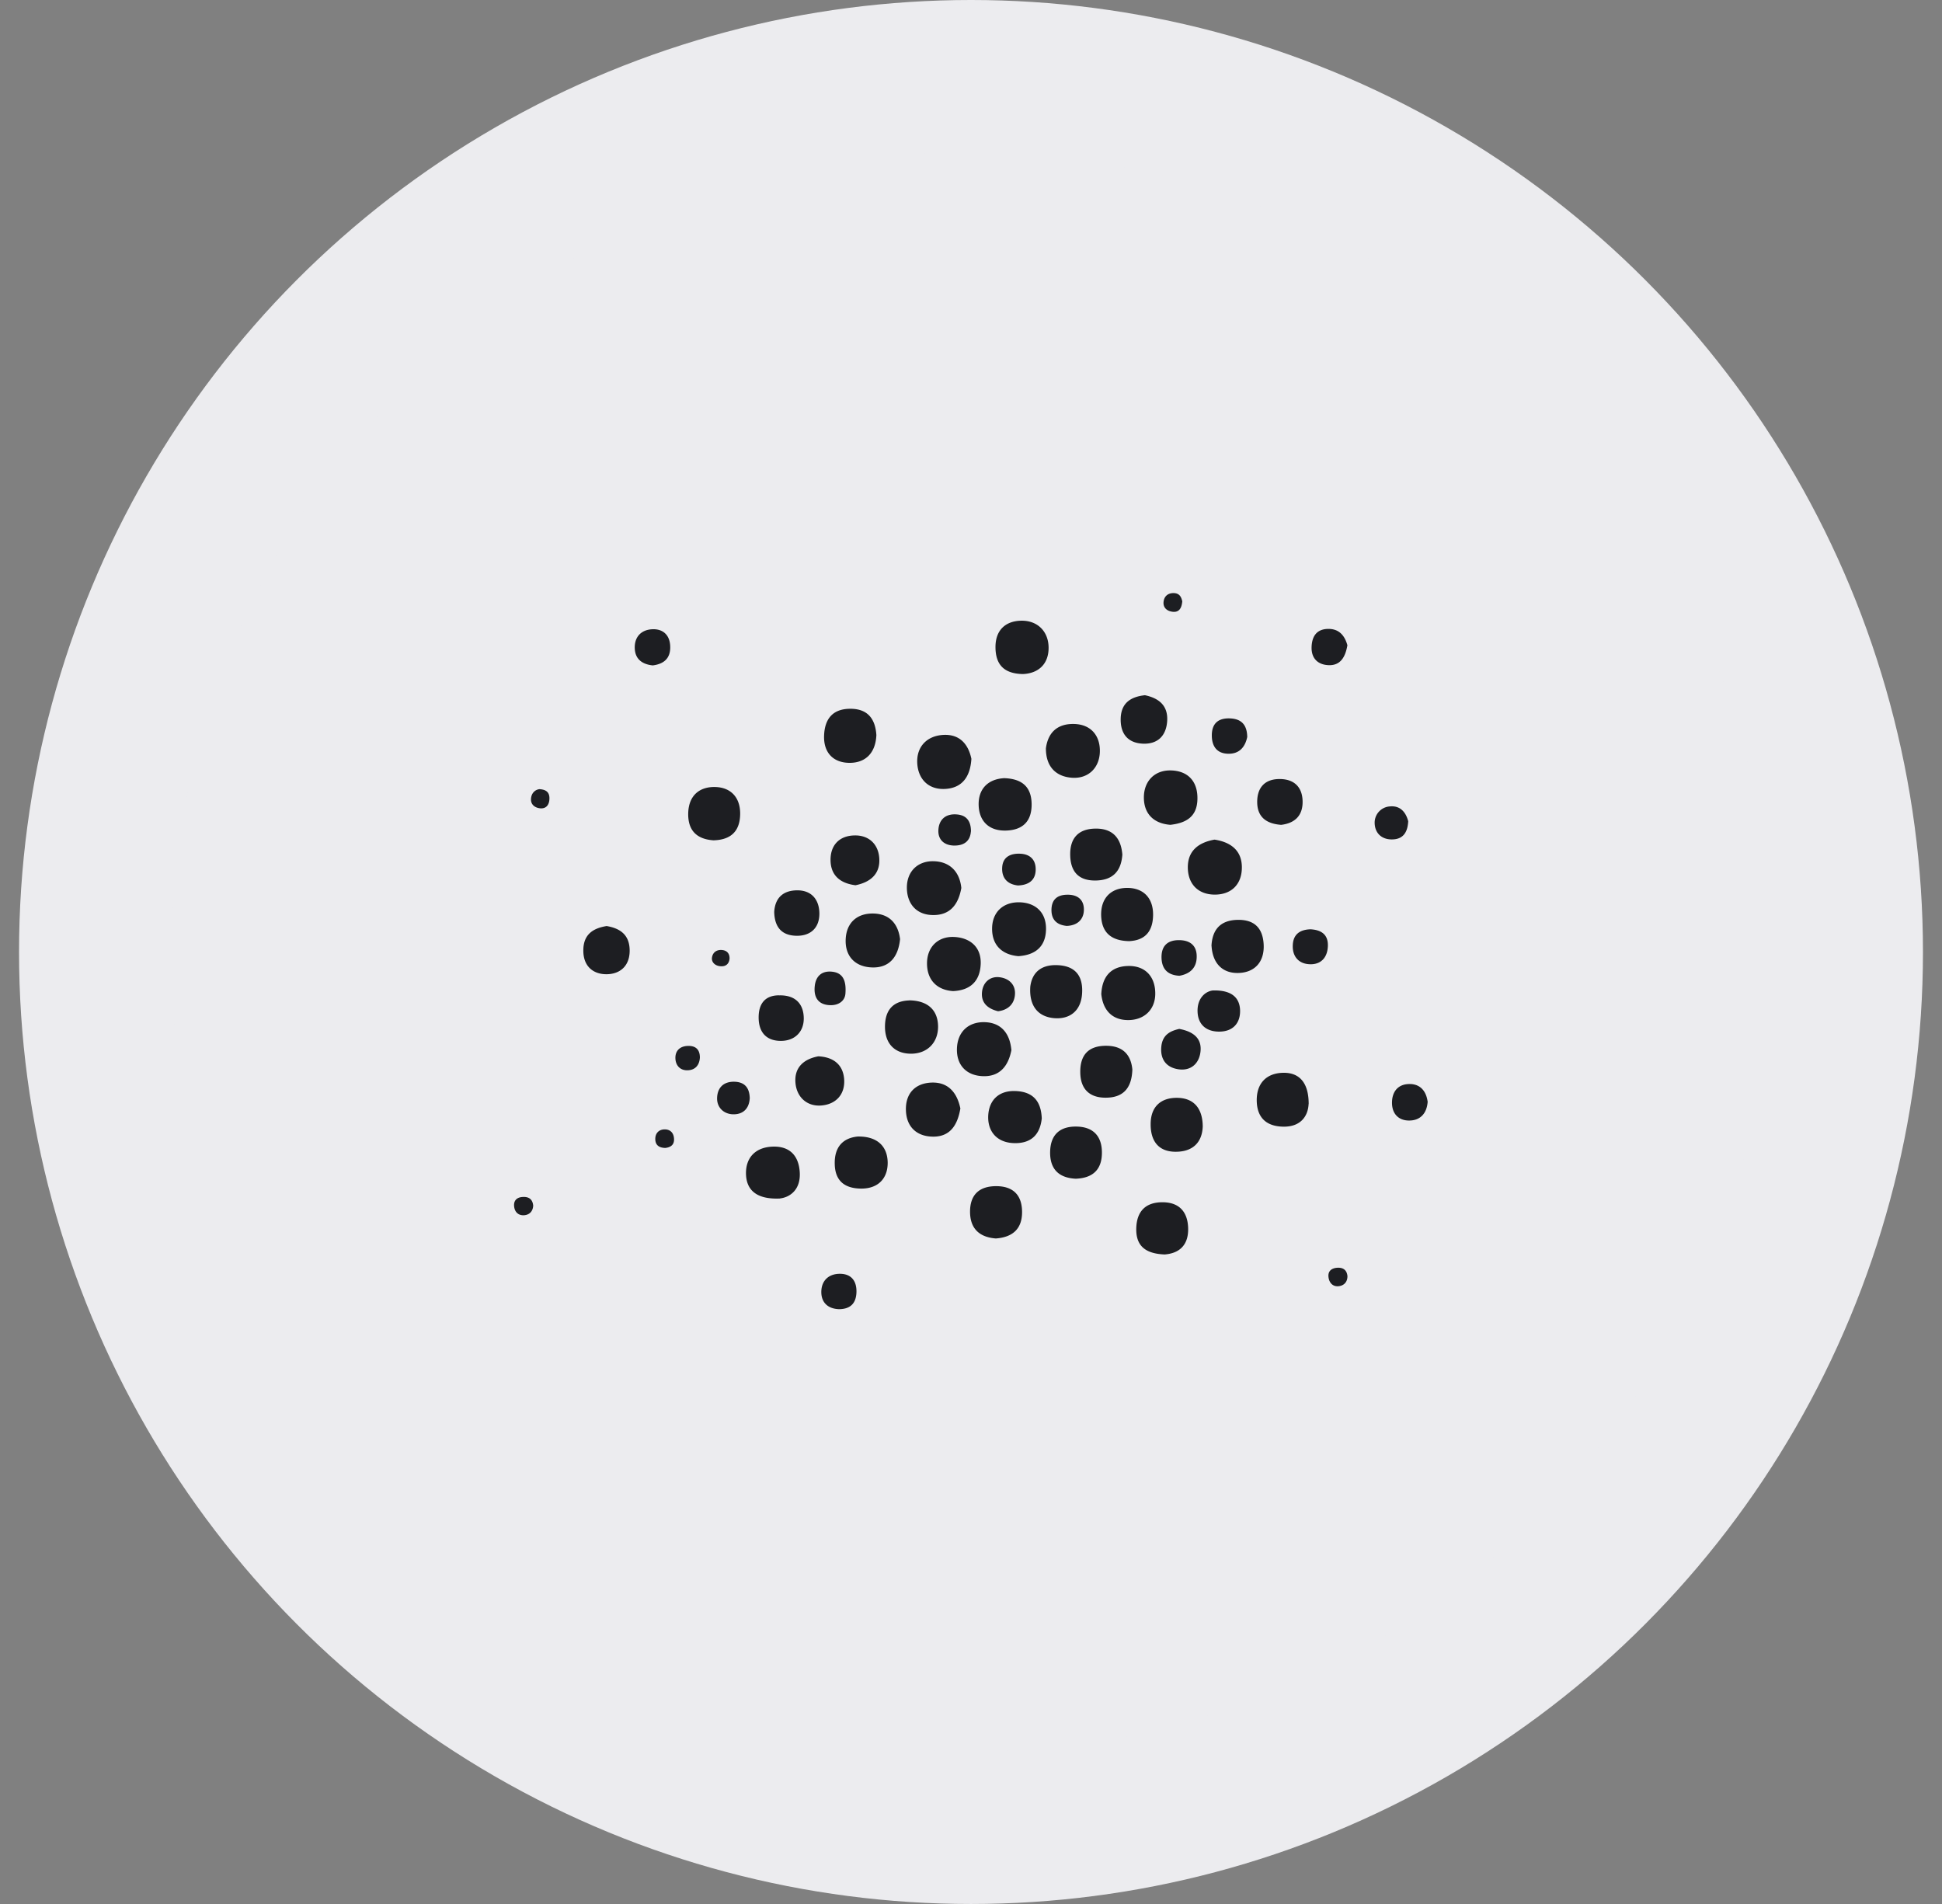 <?xml version="1.0" encoding="UTF-8"?> <svg xmlns="http://www.w3.org/2000/svg" width="51" height="50" fill="none"><rect width="100%" height="100%" fill="#808080" stroke="none"/><circle cx="25.5" cy="25" r="23" fill="#ECECEF" stroke="#ECECEF" stroke-width="4"></circle><g fill="#1D1E22" clip-path="url(#a)"><path d="M31.896 22.049c.409.063.707.27.717.706.01.464-.273.746-.73.738-.426-.009-.688-.284-.689-.717 0-.441.288-.653.702-.727m-1.166-.389c-.463-.038-.695-.32-.69-.73.005-.419.284-.708.708-.698.446.01.713.285.698.764-.013.472-.323.621-.715.665zm-7.093 3.003c-.049.484-.294.75-.719.743-.454-.008-.736-.29-.708-.758.026-.431.313-.672.74-.658.437.015.643.302.687.673m3.113.447c-.423-.035-.692-.277-.696-.709-.005-.438.28-.71.708-.706.416.005.713.25.708.704-.005.442-.261.678-.718.71zm-.19 2.471c-.08.413-.304.696-.747.68-.437-.015-.698-.295-.682-.729.015-.432.298-.702.732-.689.432.014.66.297.698.738m2.361-1.481c.024-.458.256-.716.687-.732.482-.018.735.297.73.733-.004.416-.293.69-.72.687-.431-.004-.657-.279-.698-.688m-5.906-6.796c-.021.47-.284.729-.701.729-.423 0-.69-.26-.672-.72.017-.438.23-.7.69-.7.467 0 .656.278.683.69m4.452.349c.053-.404.29-.649.736-.64.464.01.692.327.681.73-.01.415-.298.714-.735.682-.409-.03-.683-.28-.682-.773zm4.119 9.932c-.018.436-.281.663-.711.662-.458 0-.66-.29-.657-.728.001-.464.277-.695.703-.688.441.008.662.287.665.754m-6.366-.47c-.071.415-.256.735-.708.735-.43 0-.708-.25-.721-.693-.014-.444.247-.713.68-.727.44-.012.667.274.751.685zm.29-9.182c-.032.489-.26.764-.691.786-.447.023-.713-.27-.731-.686-.018-.425.256-.71.687-.733.445-.023.661.265.736.632zm-.483 6.095c-.452-.032-.685-.323-.682-.733.002-.43.294-.713.724-.688.405.023.711.264.685.727-.024.437-.275.675-.727.694m.219-2.707c-.078.438-.298.714-.74.71-.455-.002-.69-.314-.69-.722 0-.426.289-.708.719-.691.417.016.669.282.711.702m-4.761 8.155c-.61.027-.883-.215-.894-.644-.01-.416.234-.695.684-.718.458-.023.697.232.727.66.033.459-.245.668-.517.7zm13.881-2.483c-.014.312-.202.604-.665.596-.43-.007-.693-.223-.697-.69-.003-.46.265-.71.677-.724.426-.016.687.24.687.818zM23.88 26.27c.49.007.751.26.755.685.003.424-.282.712-.702.716-.415.003-.69-.244-.692-.703-.002-.456.227-.684.64-.696zm2.98-8.569c-.48-.01-.71-.233-.717-.691-.007-.468.27-.705.682-.71.423-.005.71.282.713.706s-.258.678-.677.695m.196 8.21c.05-.4.317-.595.755-.563.47.034.637.33.604.759-.034.45-.334.67-.748.629-.419-.043-.644-.33-.611-.825m-.683-5.476c.446.016.71.21.718.673.007.452-.225.689-.67.703-.452.015-.71-.251-.721-.668s.237-.684.673-.708m-7.626 1.633c-.456-.027-.687-.265-.674-.72.014-.466.307-.697.725-.68.393.016.64.272.639.699-.002.458-.24.685-.69.7m10.917 2.648c-.46-.005-.73-.205-.747-.668-.014-.458.256-.727.676-.73.418-.004.694.25.688.715-.007.42-.204.659-.617.682zm-7.143 5.131c.518-.01.781.258.79.675.007.422-.249.7-.71.692-.411-.007-.667-.194-.68-.634-.015-.456.213-.694.601-.733m4.836-.482c-.044.44-.288.667-.727.655-.451-.012-.696-.306-.68-.714.017-.404.269-.676.73-.653.454.022.657.272.676.712m4.457-4.526c.022-.415.224-.674.69-.682.43-.007.653.208.68.632.029.457-.22.742-.641.762-.417.021-.698-.228-.727-.712zm-5.663 7.685c-.428-.033-.678-.256-.677-.708.002-.42.22-.651.645-.665.448-.014.711.197.721.655.01.45-.231.685-.69.718m3.586-4.43c-.018.513-.268.737-.712.733-.42-.003-.648-.234-.655-.656-.009-.444.194-.702.664-.707.464-.005.67.247.704.63zm-1.487 2.861c-.443-.022-.68-.252-.672-.706.009-.462.27-.678.713-.663.418.013.642.25.647.668.006.453-.23.685-.69.701zm2.335 1.989c-.496-.02-.757-.217-.745-.688.013-.454.254-.688.702-.683.42.005.642.245.66.66.02.46-.226.682-.617.711M29.474 22.45c-.032.436-.259.67-.71.673-.432.003-.642-.225-.658-.643-.017-.451.198-.712.655-.72.448-.009.681.236.714.69zm-7.979 5.29c.39.02.641.216.673.59.034.411-.22.677-.612.702-.364.023-.63-.218-.665-.587-.039-.413.217-.635.604-.706zm.969-4.493c-.392-.05-.638-.25-.652-.633-.015-.416.23-.672.64-.675.376-.004.623.241.64.615.021.418-.259.62-.628.694zm7.604-4.99c.368.078.608.272.584.675-.024.393-.252.615-.643.597-.394-.019-.588-.264-.578-.659.011-.413.268-.573.637-.613m-14.14 6.061c.362.061.604.232.608.64.003.411-.255.625-.61.626-.354 0-.609-.213-.607-.625 0-.41.242-.58.609-.64m17.717-2.658c-.406-.03-.622-.218-.629-.585-.006-.392.2-.624.604-.618.361.006.577.205.588.573.012.406-.225.59-.563.63m-13.313 2.285c.022-.355.22-.554.578-.565.412-.013.61.257.608.62-.003.382-.252.597-.648.571-.37-.024-.53-.256-.538-.626m.127 2.193c.444-.012.648.24.649.607.001.346-.23.582-.585.588-.395.007-.603-.224-.6-.623.002-.37.184-.573.536-.573m11.403-.128c.505-.012.692.21.704.513.012.34-.183.573-.563.568-.337-.005-.54-.195-.553-.517-.015-.361.208-.547.412-.565zm-.891 1.01c.36.068.584.24.558.572-.024.315-.234.532-.567.49-.31-.04-.495-.238-.465-.59.03-.328.247-.42.474-.473m6.522 1.907c-.019.3-.183.498-.483.5-.263.003-.447-.158-.454-.45-.006-.278.13-.48.4-.506.295-.028.49.137.535.456zm-6.524-3.302c-.3-.017-.45-.172-.465-.45-.015-.32.144-.488.463-.485.277.002.46.134.46.426.003.308-.184.463-.458.51m-13.827-8.151c-.246-.025-.45-.14-.471-.423-.022-.304.149-.508.45-.526.264-.016.456.126.478.417q.034.47-.457.532m18.242-.526c-.056.32-.19.537-.506.519-.268-.015-.44-.176-.434-.467.006-.269.117-.47.412-.484.312-.014.46.18.529.43zm-2.629 2.402c-.055.27-.212.458-.52.443-.29-.013-.411-.21-.411-.481 0-.329.187-.465.5-.445.286.018.425.178.43.484M22.039 34.38c-.29-.008-.467-.168-.47-.444-.002-.309.198-.492.505-.485.287.007.426.193.418.482q-.013.44-.452.447zm12.376-9.976c.28.015.467.134.457.439-.011.315-.194.5-.5.477-.266-.018-.43-.2-.422-.487.008-.3.189-.42.466-.429M22.2 26.11c-.019.175-.18.304-.43.285-.297-.022-.404-.222-.373-.502.028-.258.184-.398.438-.377.297.024.397.226.366.593m4.532-2.856c-.294-.032-.434-.213-.413-.486.02-.265.22-.357.465-.348.26.008.413.152.414.406.002.296-.19.418-.466.428m10.249-1.687c-.015.297-.138.464-.396.477-.281.015-.474-.146-.485-.42a.427.427 0 0 1 .401-.446c.284-.027.423.17.48.389m-10.771 4.99c-.284-.07-.453-.23-.421-.513.028-.248.21-.407.452-.381.26.028.45.205.408.496-.034.24-.208.37-.439.398m-6.521 2.269c-.01.284-.174.446-.446.437-.239-.01-.416-.177-.412-.422.005-.269.163-.441.457-.433.263.008.389.154.4.418m5.808-6.99c-.02.26-.185.371-.436.37-.26-.002-.427-.149-.418-.4.011-.276.185-.44.478-.418.266.018.379.182.378.45zm2.509 2.479c-.244-.025-.394-.154-.393-.418.002-.265.143-.395.407-.4.3-.008.463.152.443.433-.019.24-.193.38-.457.386zm-9.626 3.454c-.01.2-.118.329-.312.338-.2.011-.325-.12-.331-.314-.006-.196.116-.316.318-.325.205-.01.323.085.325.301m17.006 5.745c0 .156-.094.25-.235.264-.15.014-.244-.09-.262-.235-.022-.162.08-.24.23-.25.15-.009.251.056.267.22M14.17 20.724c.212.013.268.12.258.27-.01.149-.09.251-.252.232-.144-.019-.247-.11-.23-.264.015-.143.114-.227.223-.238m-.166 10.931c-.006.149-.093.247-.238.258-.146.011-.247-.079-.263-.23-.018-.164.08-.244.23-.25.15-.008.253.055.27.223zm3.468-1.509c-.148-.004-.257-.061-.262-.225-.005-.152.085-.254.23-.262.144-.008.248.074.261.232.015.164-.076.238-.23.255zm13.577-14.352c-.018.2-.101.292-.258.271-.143-.018-.249-.107-.233-.26.015-.142.11-.232.266-.23.171.004.203.127.226.218zm-11.889 9.387c-.021.166-.137.214-.277.188-.11-.02-.202-.105-.184-.225.023-.147.14-.215.285-.193.12.019.182.103.176.229z"></path></g><defs><clipPath id="a"><path fill="#fff" d="M13.5 13h24v24h-24z"></path></clipPath></defs></svg> 